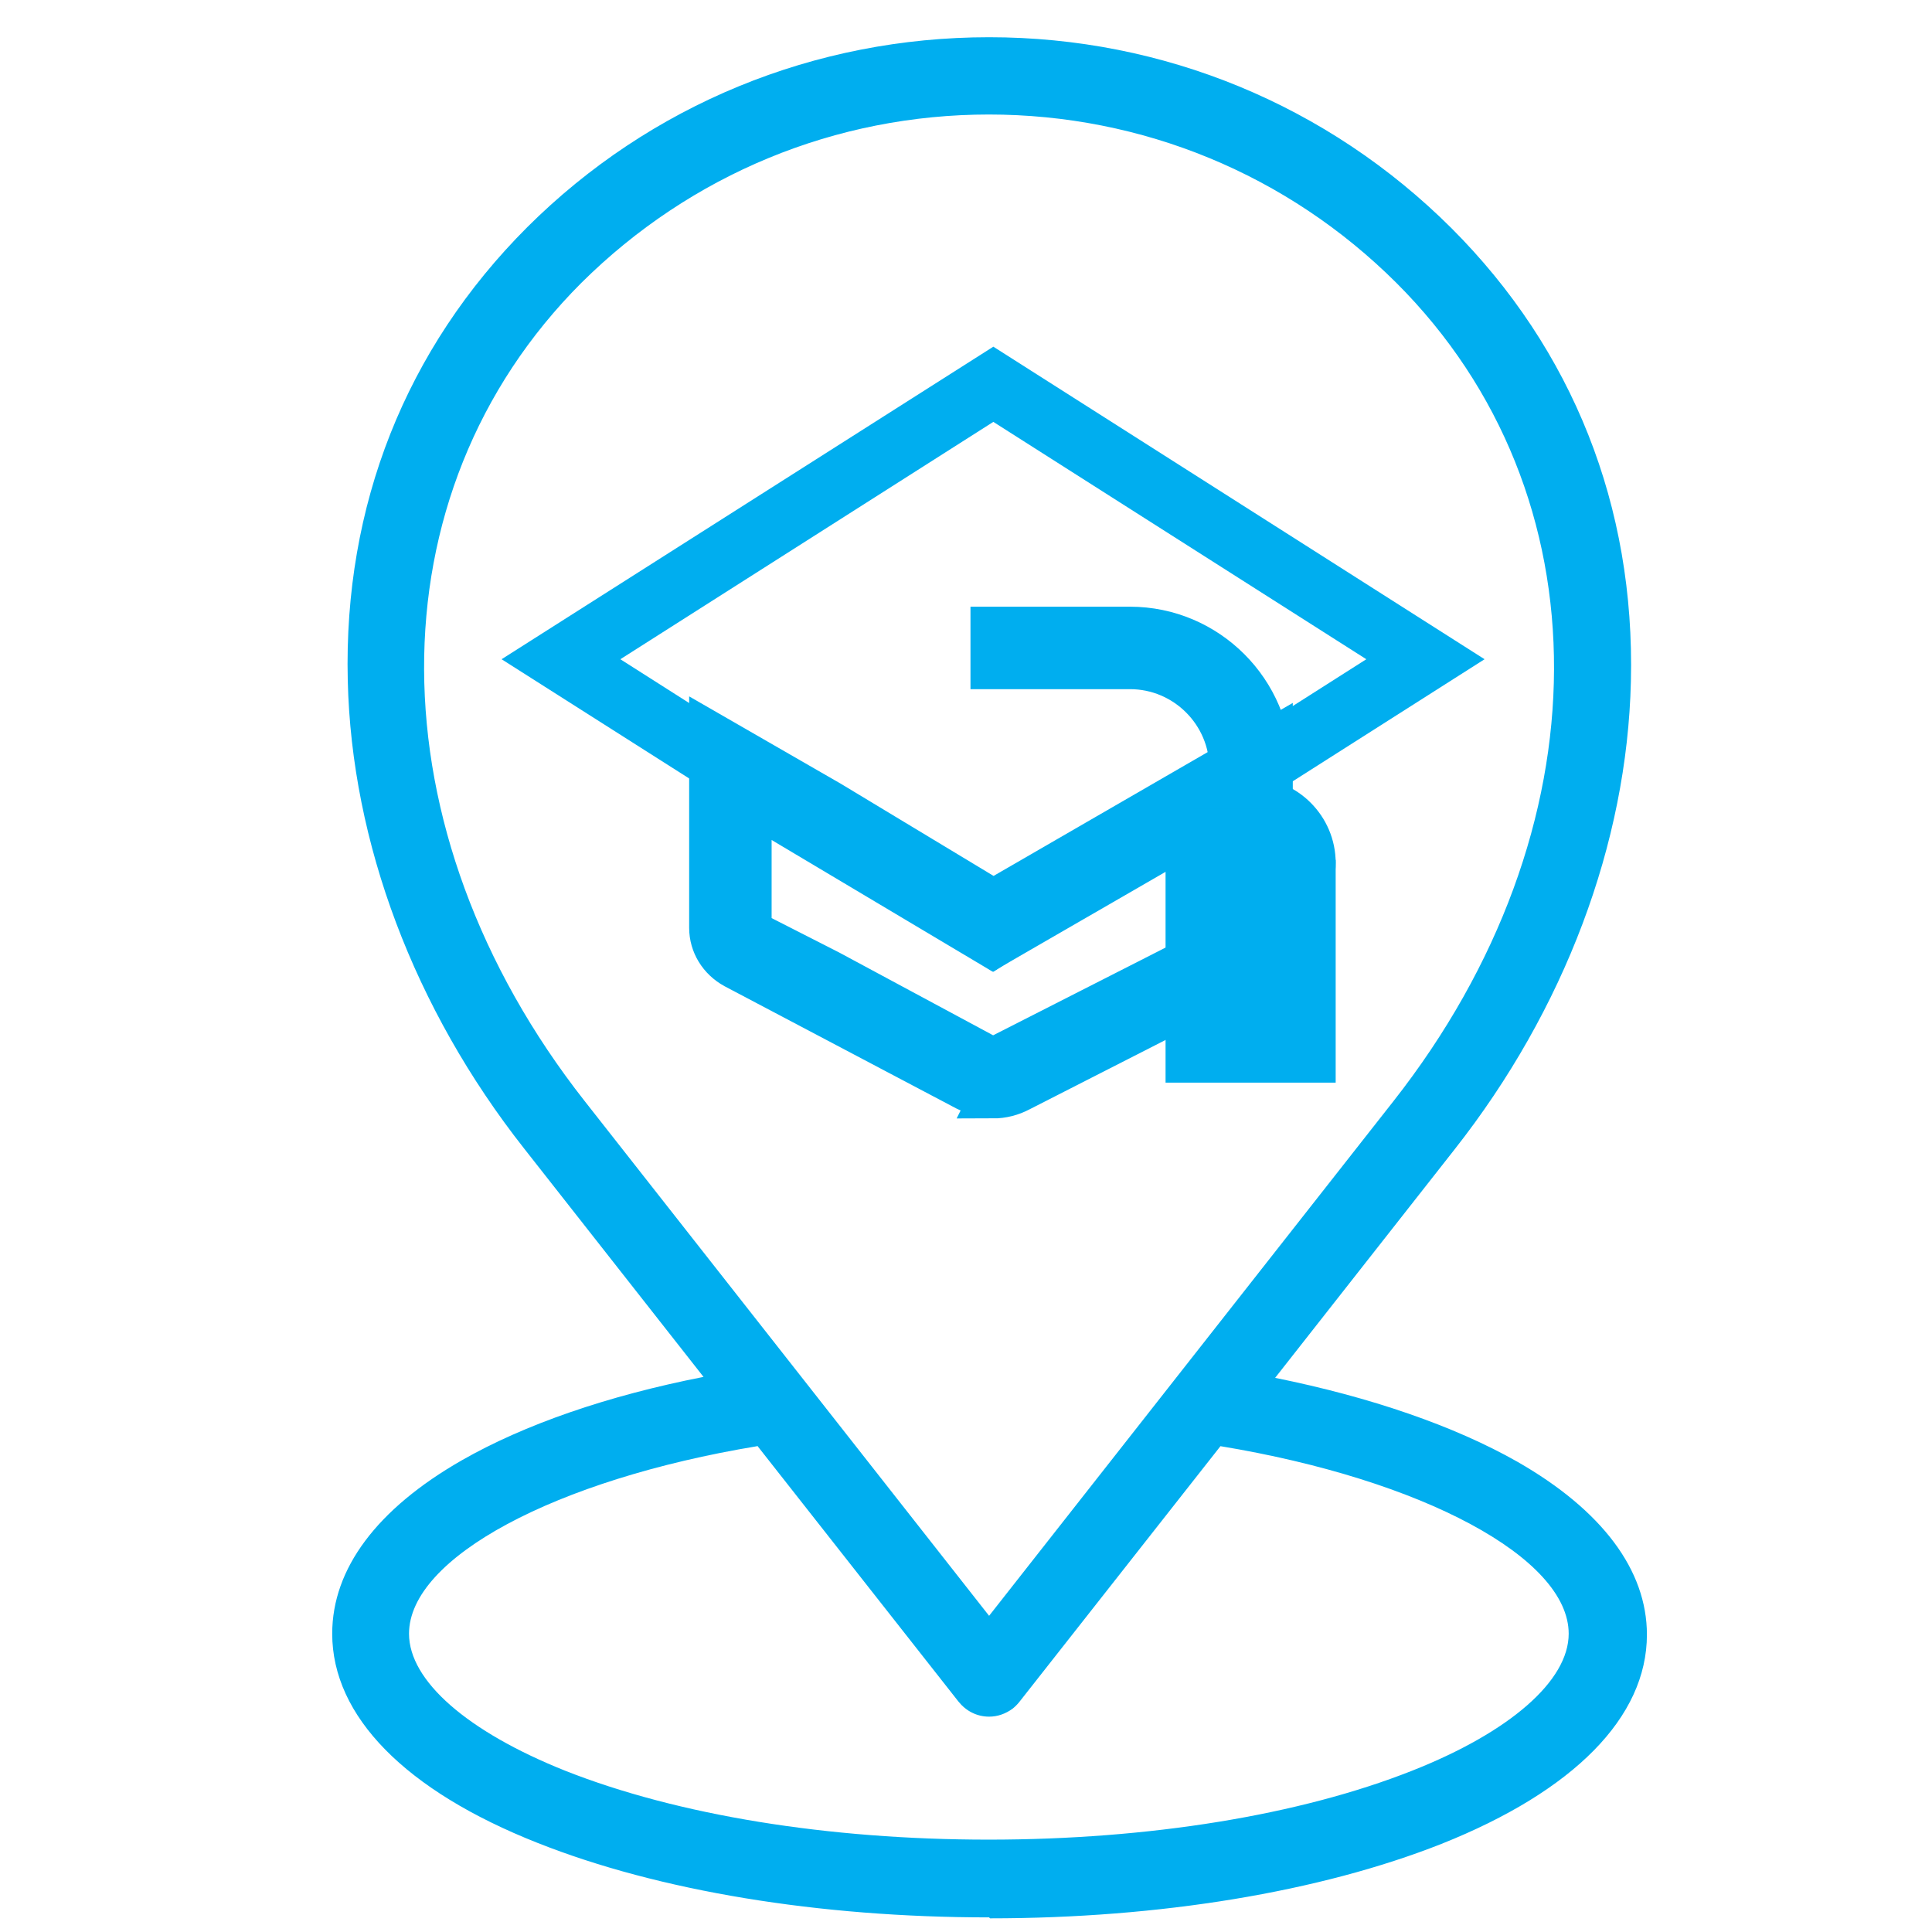 <?xml version="1.0" encoding="UTF-8"?><svg xmlns="http://www.w3.org/2000/svg" height="41" id="b" viewBox="0 0 41 41" width="41">
  <path d="m20.99,40.69c-3.61,0-7.01-.56-9.58-1.58-2.81-1.11-4.36-2.69-4.36-4.44,0-1.38.95-2.65,2.75-3.68,1.33-.76,3.09-1.37,5.13-1.77l-3.81-4.85c-2.33-2.96-3.66-6.49-3.74-9.93-.09-3.71,1.23-7.04,3.81-9.62C13.8,2.22,17.29.79,20.99.79s7.19,1.44,9.81,4.05c2.58,2.58,3.9,5.91,3.81,9.62-.08,3.44-1.41,6.97-3.74,9.93l-3.81,4.85c2.03.41,3.8,1.02,5.14,1.78,1.8,1.03,2.75,2.3,2.75,3.67,0,1.75-1.55,3.32-4.36,4.44-2.58,1.02-5.98,1.58-9.58,1.58Zm-4.92-10c-4.29.71-7.39,2.37-7.39,3.98,0,1,1.24,2.08,3.32,2.91,2.38.94,5.57,1.46,8.98,1.46s6.6-.52,8.98-1.46c2.08-.82,3.33-1.91,3.33-2.91,0-1.61-3.1-3.27-7.39-3.98l-4.27,5.43c-.04.05-.09.1-.14.14-.15.11-.32.17-.5.17-.26,0-.49-.12-.65-.32l-4.27-5.43ZM20.99,2.43c-3.26,0-6.33,1.27-8.65,3.57-4.48,4.48-4.45,11.62.07,17.37l8.58,10.92,8.58-10.92c4.52-5.75,4.55-12.89.06-17.37-2.31-2.3-5.39-3.57-8.65-3.57Z" fill="#00aeef" fill-rule="evenodd"/>
  <g>
    <g>
      <g>
        <path d="m21.08,23.24c-.19,0-.39-.05-.57-.14l-4.91-2.59c-.31-.17-.5-.48-.5-.82v-4.09l2.5,1.44,3.48,2.1,5.88-3.4v1.59h-.8v-.2l-5.09,2.94-5.17-3.08v2.71s.03.09.07.11l1.61.82,3.31,1.78c.12.06.26.06.37,0l4.01-2.04.36.71-4,2.04c-.17.09-.36.14-.56.14Z" fill="none" stroke="#00aeef" stroke-miterlimit="10" stroke-width=".95"/>
        <path d="m25.46,20.71l-4,2.04c-.23.13-.52.13-.75,0l-3.3-1.78-1.62-.82c-.17-.09-.28-.27-.28-.46v-3.4l1.9,1.09,3.68,2.22,5.48-3.17v.89" fill="none" stroke="#00aeef" stroke-miterlimit="10" stroke-width=".95"/>
        <polygon fill="none" points="11.53 13.99 21.08 7.92 30.62 13.99 21.08 20.06 11.53 13.99" stroke="#00aeef" stroke-miterlimit="10" stroke-width=".95"/>
        <path d="m21.08,19.59l-8.8-5.6,8.8-5.6,8.8,5.6-8.8,5.6Z" fill="none" stroke="#00aeef" stroke-miterlimit="10" stroke-width=".95"/>
        <polygon fill="none" points="27.87 22.5 25.21 22.5 25.21 18.72 26.01 18.72 26.01 21.7 27.07 21.7 27.07 18.72 27.87 18.72 27.87 22.5" stroke="#00aeef" stroke-linecap="round" stroke-miterlimit="10" stroke-width=".95"/>
        <path d="m27.47,18.72v3.38h-1.86v-3.38" fill="none" stroke="#00aeef" stroke-linecap="round" stroke-miterlimit="10" stroke-width=".95"/>
      </g>
      <path d="m26.94,17.31h-.8v-1c0-1.19-.97-2.16-2.16-2.16h-2.91v-.8h2.91c1.63,0,2.96,1.33,2.96,2.96v1Z" fill="none" stroke="#00aeef" stroke-linecap="round" stroke-miterlimit="10" stroke-width=".95"/>
      <path d="m21.08,13.76h2.91c1.41,0,2.56,1.15,2.56,2.56v1" fill="none" stroke="#00aeef" stroke-linecap="round" stroke-miterlimit="10" stroke-width=".95"/>
    </g>
    <path d="m26.54,19.64c-.73,0-1.33-.6-1.33-1.33s.6-1.33,1.33-1.33,1.33.6,1.33,1.33-.6,1.33-1.33,1.33Z" fill="none" stroke="#00aeef" stroke-miterlimit="10" stroke-width=".95"/>
    <circle cx="26.54" cy="18.31" fill="none" r=".93" stroke="#00aeef" stroke-miterlimit="10" stroke-width=".95"/>
  </g>
  <rect fill="#00aeef" height="4.93" stroke="#00aeef" stroke-miterlimit="10" stroke-width=".83" width="1.54" x="25.73" y="17.57"/>
</svg>
